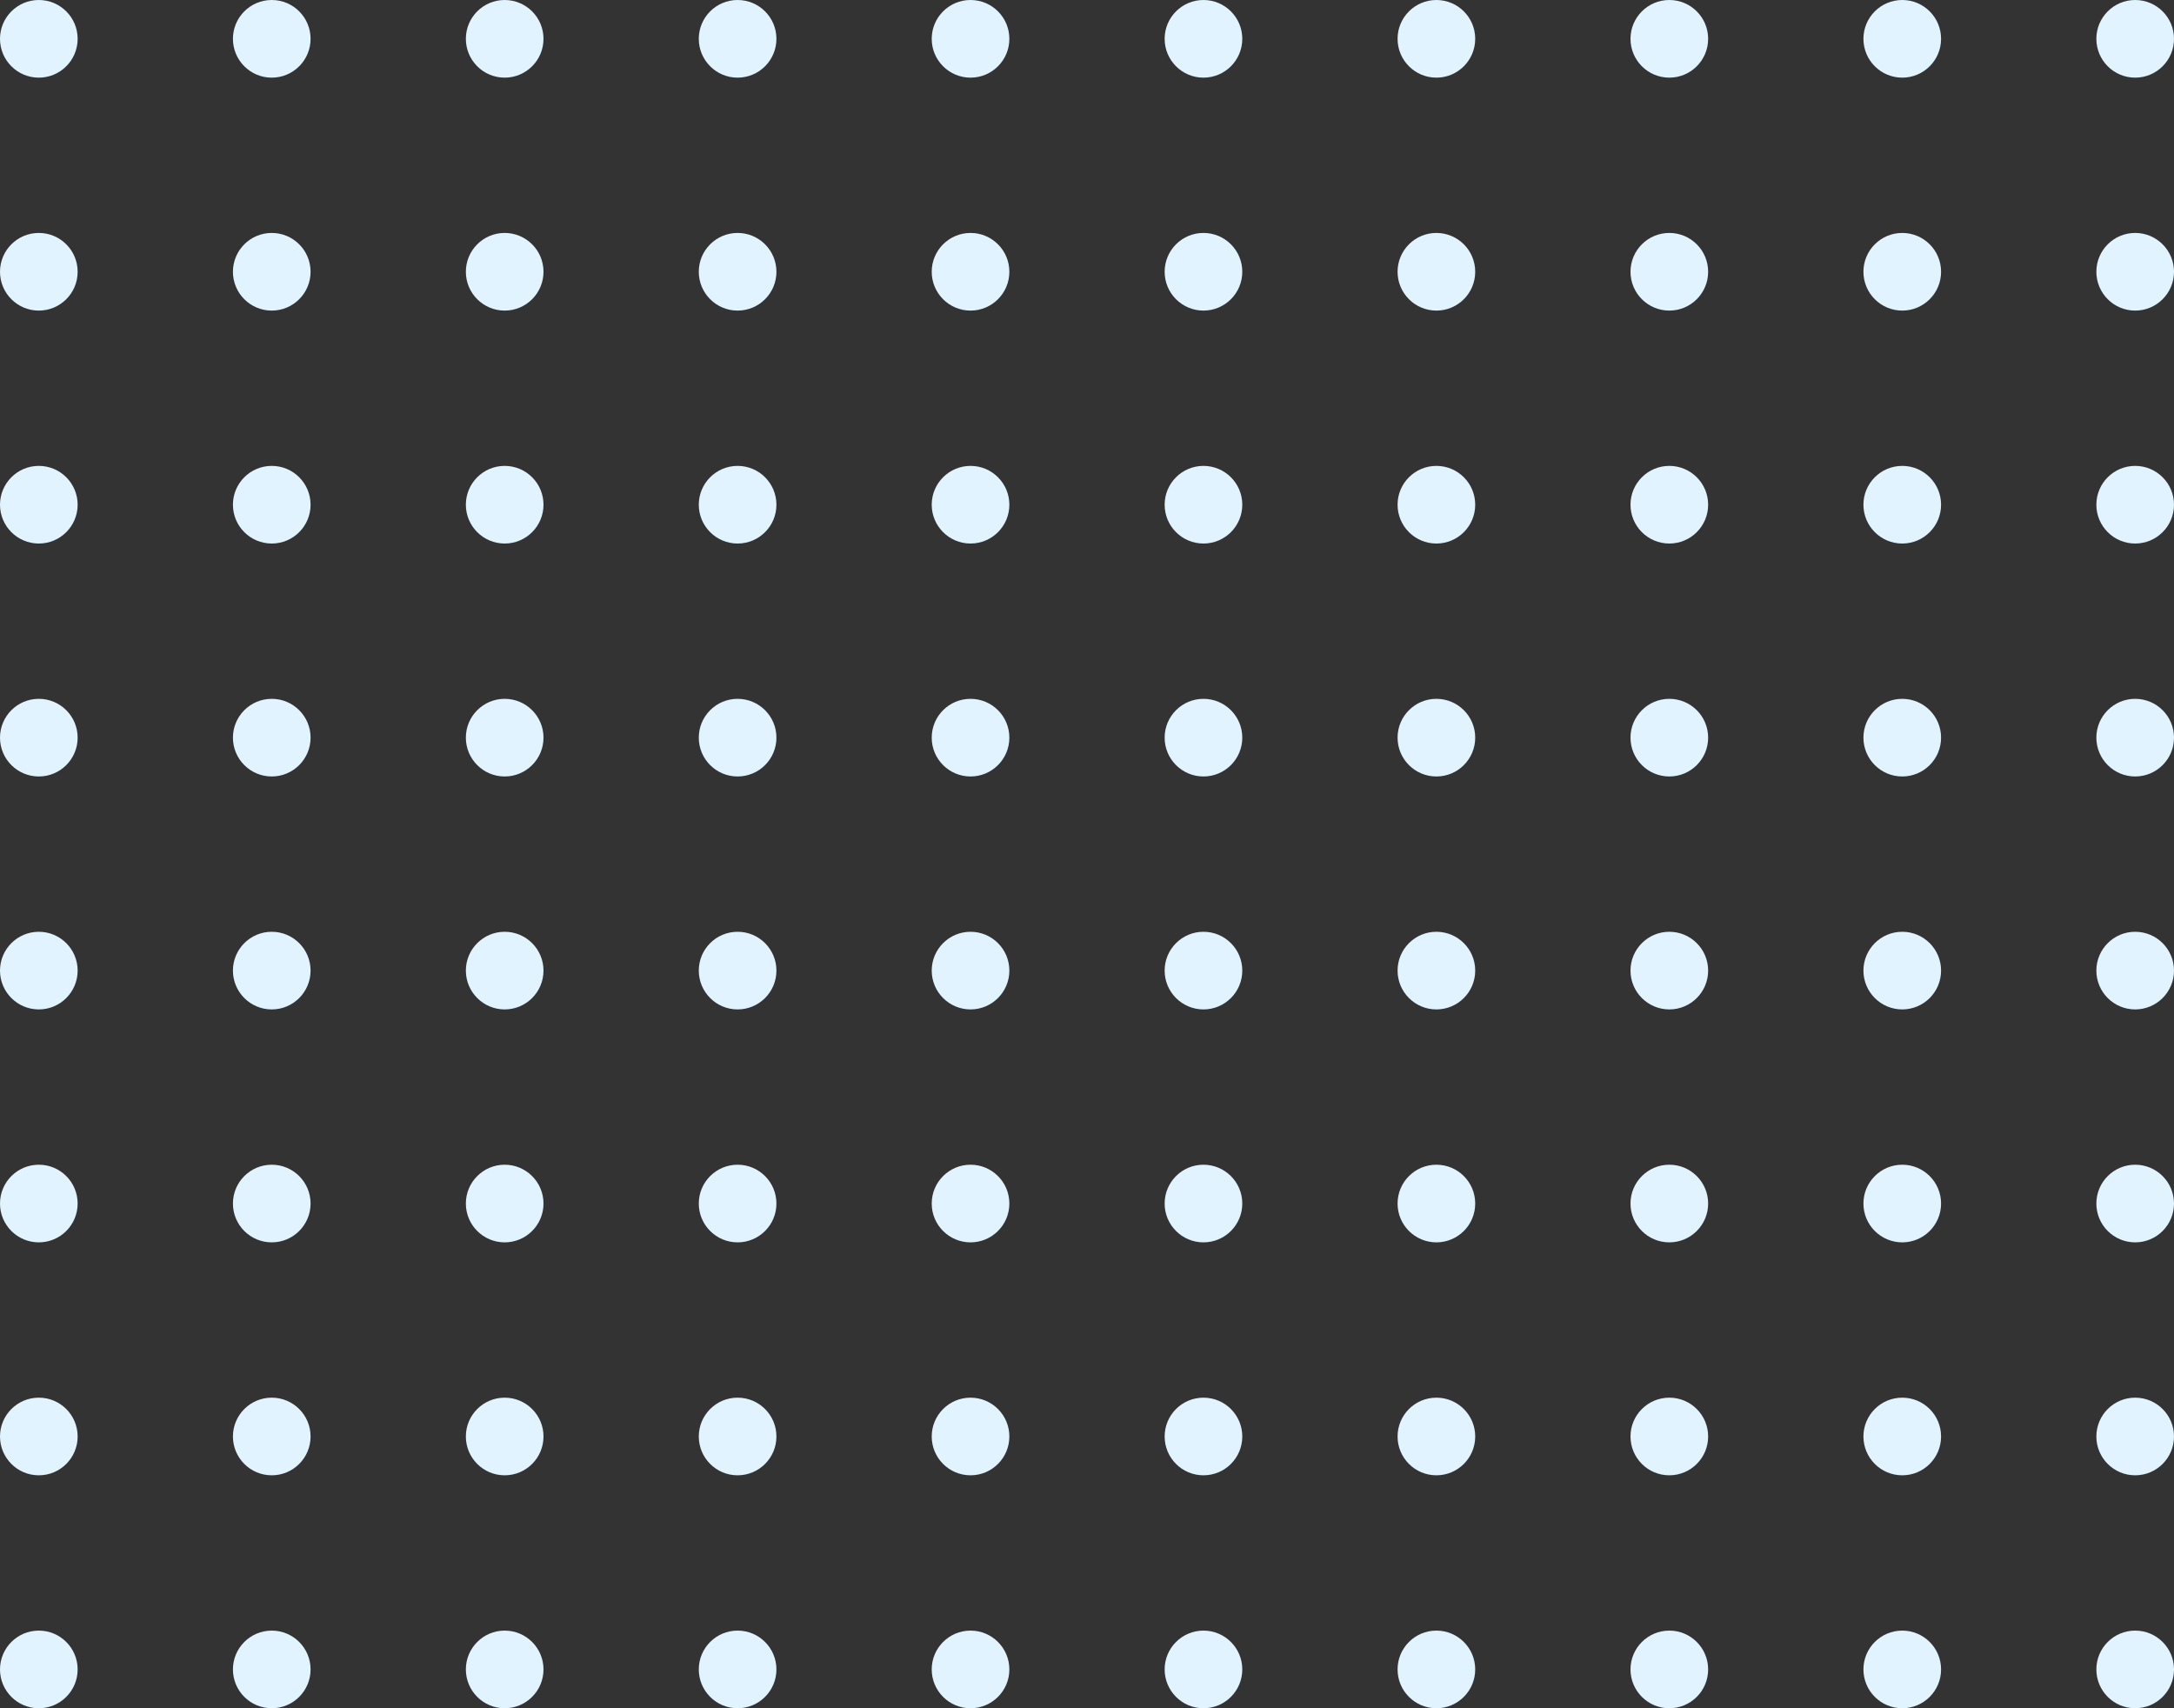 <svg width="196" height="154" viewBox="0 0 196 154" fill="none" xmlns="http://www.w3.org/2000/svg">
<rect x="0" y="0" width="196" height="154" fill="#333333" stroke="none"/>
<circle cx="3.5" cy="3.5" r="3.5" fill="#E0F3FE"/>
<circle cx="3.5" cy="24.5" r="3.5" fill="#E0F3FE"/>
<circle cx="3.5" cy="45.5" r="3.5" fill="#E0F3FE"/>
<circle cx="3.5" cy="66.5" r="3.5" fill="#E0F3FE"/>
<circle cx="3.5" cy="87.5" r="3.5" fill="#E0F3FE"/>
<circle cx="3.5" cy="108.5" r="3.5" fill="#E0F3FE"/>
<circle cx="3.5" cy="129.5" r="3.5" fill="#E0F3FE"/>
<circle cx="3.5" cy="150.5" r="3.5" fill="#E0F3FE"/>
<circle cx="24.5" cy="3.5" r="3.5" fill="#E0F3FE"/>
<circle cx="24.5" cy="24.5" r="3.5" fill="#E0F3FE"/>
<circle cx="24.5" cy="45.5" r="3.5" fill="#E0F3FE"/>
<circle cx="24.5" cy="66.5" r="3.5" fill="#E0F3FE"/>
<circle cx="24.5" cy="87.5" r="3.5" fill="#E0F3FE"/>
<circle cx="24.5" cy="108.5" r="3.5" fill="#E0F3FE"/>
<circle cx="24.5" cy="129.5" r="3.5" fill="#E0F3FE"/>
<circle cx="24.5" cy="150.5" r="3.5" fill="#E0F3FE"/>
<circle cx="45.5" cy="3.5" r="3.5" fill="#E0F3FE"/>
<circle cx="45.5" cy="24.5" r="3.5" fill="#E0F3FE"/>
<circle cx="45.5" cy="45.5" r="3.5" fill="#E0F3FE"/>
<circle cx="45.5" cy="66.5" r="3.5" fill="#E0F3FE"/>
<circle cx="45.5" cy="87.5" r="3.5" fill="#E0F3FE"/>
<circle cx="45.5" cy="108.5" r="3.5" fill="#E0F3FE"/>
<circle cx="45.5" cy="129.5" r="3.5" fill="#E0F3FE"/>
<circle cx="45.5" cy="150.5" r="3.5" fill="#E0F3FE"/>
<circle cx="66.5" cy="3.5" r="3.5" fill="#E0F3FE"/>
<circle cx="66.5" cy="24.5" r="3.5" fill="#E0F3FE"/>
<circle cx="66.5" cy="45.5" r="3.5" fill="#E0F3FE"/>
<circle cx="66.5" cy="66.5" r="3.5" fill="#E0F3FE"/>
<circle cx="66.5" cy="87.5" r="3.5" fill="#E0F3FE"/>
<circle cx="66.5" cy="108.5" r="3.5" fill="#E0F3FE"/>
<circle cx="66.5" cy="129.5" r="3.5" fill="#E0F3FE"/>
<circle cx="66.5" cy="150.5" r="3.5" fill="#E0F3FE"/>
<circle cx="87.5" cy="3.5" r="3.5" fill="#E0F3FE"/>
<circle cx="87.5" cy="24.5" r="3.5" fill="#E0F3FE"/>
<circle cx="87.5" cy="45.5" r="3.5" fill="#E0F3FE"/>
<circle cx="87.5" cy="66.5" r="3.5" fill="#E0F3FE"/>
<circle cx="87.5" cy="87.5" r="3.5" fill="#E0F3FE"/>
<circle cx="87.5" cy="108.5" r="3.5" fill="#E0F3FE"/>
<circle cx="87.5" cy="129.5" r="3.5" fill="#E0F3FE"/>
<circle cx="87.5" cy="150.5" r="3.5" fill="#E0F3FE"/>
<circle cx="108.5" cy="3.5" r="3.5" fill="#E0F3FE"/>
<circle cx="108.5" cy="24.5" r="3.5" fill="#E0F3FE"/>
<circle cx="108.5" cy="45.5" r="3.5" fill="#E0F3FE"/>
<circle cx="108.5" cy="66.5" r="3.5" fill="#E0F3FE"/>
<circle cx="108.5" cy="87.5" r="3.5" fill="#E0F3FE"/>
<circle cx="108.5" cy="108.5" r="3.5" fill="#E0F3FE"/>
<circle cx="108.5" cy="129.5" r="3.5" fill="#E0F3FE"/>
<circle cx="108.5" cy="150.5" r="3.5" fill="#E0F3FE"/>
<circle cx="129.5" cy="3.5" r="3.5" fill="#E0F3FE"/>
<circle cx="129.5" cy="24.5" r="3.5" fill="#E0F3FE"/>
<circle cx="129.5" cy="45.5" r="3.5" fill="#E0F3FE"/>
<circle cx="129.5" cy="66.5" r="3.5" fill="#E0F3FE"/>
<circle cx="129.5" cy="87.5" r="3.5" fill="#E0F3FE"/>
<circle cx="129.5" cy="108.5" r="3.5" fill="#E0F3FE"/>
<circle cx="129.5" cy="129.5" r="3.5" fill="#E0F3FE"/>
<circle cx="129.5" cy="150.5" r="3.5" fill="#E0F3FE"/>
<circle cx="150.5" cy="3.5" r="3.5" fill="#E0F3FE"/>
<circle cx="150.5" cy="24.5" r="3.5" fill="#E0F3FE"/>
<circle cx="150.5" cy="45.5" r="3.5" fill="#E0F3FE"/>
<circle cx="150.5" cy="66.5" r="3.5" fill="#E0F3FE"/>
<circle cx="150.5" cy="87.5" r="3.5" fill="#E0F3FE"/>
<circle cx="150.5" cy="108.5" r="3.5" fill="#E0F3FE"/>
<circle cx="150.5" cy="129.5" r="3.5" fill="#E0F3FE"/>
<circle cx="150.5" cy="150.5" r="3.5" fill="#E0F3FE"/>
<circle cx="171.5" cy="3.5" r="3.5" fill="#E0F3FE"/>
<circle cx="171.5" cy="24.5" r="3.5" fill="#E0F3FE"/>
<circle cx="171.5" cy="45.5" r="3.5" fill="#E0F3FE"/>
<circle cx="171.5" cy="66.5" r="3.5" fill="#E0F3FE"/>
<circle cx="171.5" cy="87.5" r="3.5" fill="#E0F3FE"/>
<circle cx="171.5" cy="108.5" r="3.5" fill="#E0F3FE"/>
<circle cx="171.5" cy="129.5" r="3.5" fill="#E0F3FE"/>
<circle cx="171.5" cy="150.5" r="3.5" fill="#E0F3FE"/>
<circle cx="192.5" cy="3.5" r="3.5" fill="#E0F3FE"/>
<circle cx="192.5" cy="24.5" r="3.5" fill="#E0F3FE"/>
<circle cx="192.5" cy="45.5" r="3.5" fill="#E0F3FE"/>
<circle cx="192.5" cy="66.5" r="3.5" fill="#E0F3FE"/>
<circle cx="192.5" cy="87.5" r="3.5" fill="#E0F3FE"/>
<circle cx="192.5" cy="108.5" r="3.5" fill="#E0F3FE"/>
<circle cx="192.5" cy="129.5" r="3.5" fill="#E0F3FE"/>
<circle cx="192.5" cy="150.5" r="3.5" fill="#E0F3FE"/>
</svg>
